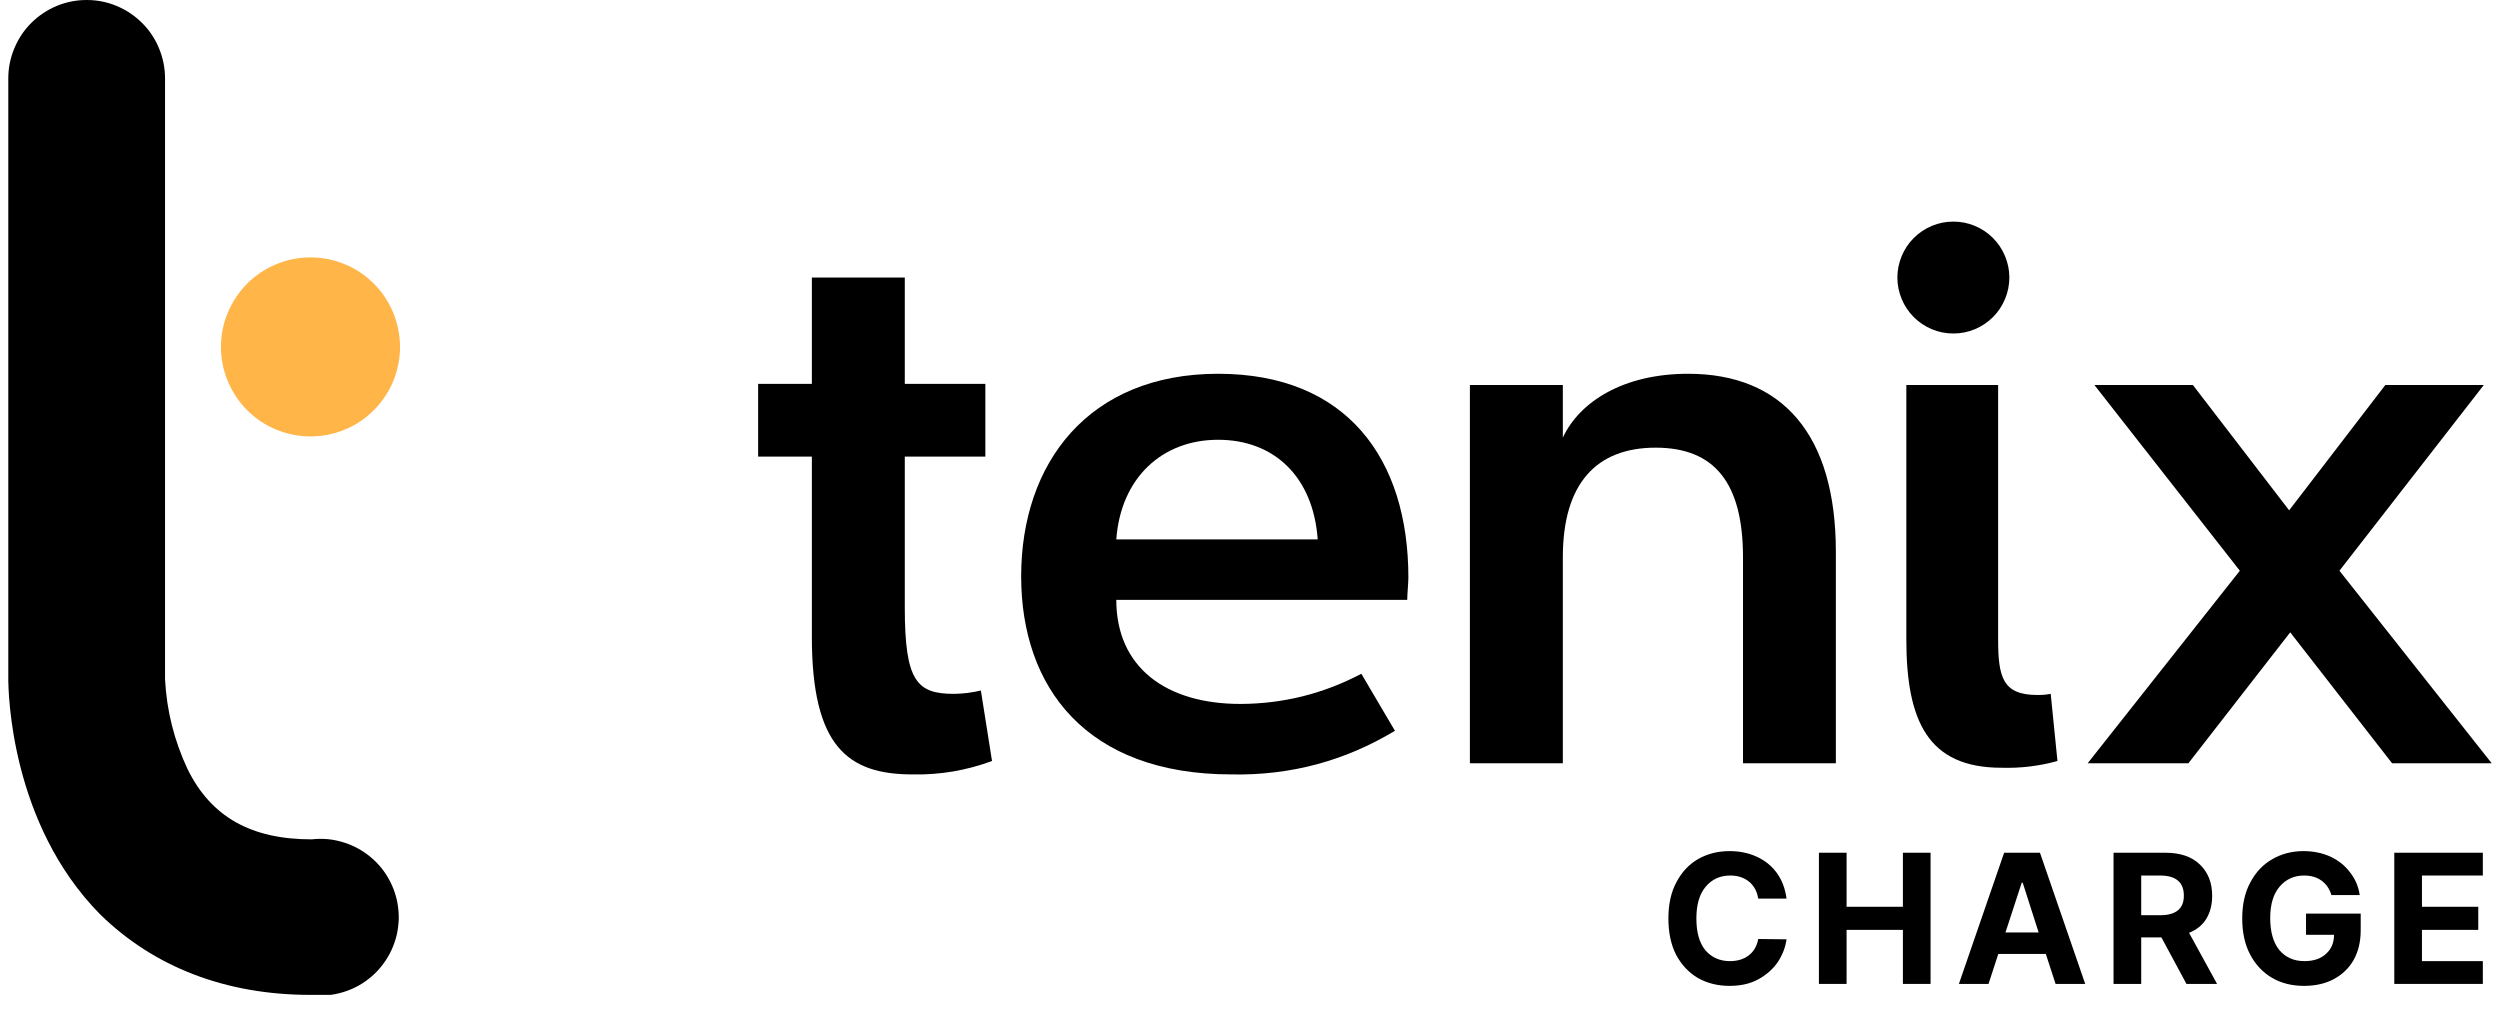 <svg xmlns="http://www.w3.org/2000/svg" xmlns:xlink="http://www.w3.org/1999/xlink" width="160" zoomAndPan="magnify" viewBox="0 0 120 48.75" height="65" preserveAspectRatio="xMidYMid meet" version="1.0"><defs><g/><clipPath id="b3d52009a6"><path d="M 0.305 0 L 20 0 L 20 47.754 L 0.305 47.754 Z M 0.305 0 " clip-rule="nonzero"/></clipPath><clipPath id="bc3d055b5d"><path d="M 100 18 L 119.691 18 L 119.691 37 L 100 37 Z M 100 18 " clip-rule="nonzero"/></clipPath><clipPath id="f58880ecd1"><path d="M 114 40 L 119.691 40 L 119.691 48 L 114 48 Z M 114 40 " clip-rule="nonzero"/></clipPath></defs><path fill="#ffb548" d="M 14.902 20.949 C 15.188 20.949 15.465 20.922 15.742 20.867 C 16.02 20.812 16.289 20.73 16.547 20.621 C 16.809 20.516 17.059 20.383 17.293 20.227 C 17.527 20.07 17.742 19.891 17.941 19.691 C 18.141 19.492 18.32 19.273 18.477 19.039 C 18.633 18.805 18.766 18.559 18.875 18.297 C 18.98 18.035 19.062 17.77 19.117 17.492 C 19.172 17.215 19.203 16.934 19.203 16.652 C 19.203 16.371 19.172 16.09 19.117 15.812 C 19.062 15.539 18.98 15.27 18.875 15.008 C 18.766 14.746 18.633 14.5 18.477 14.266 C 18.32 14.031 18.141 13.812 17.941 13.613 C 17.742 13.414 17.527 13.234 17.293 13.078 C 17.059 12.922 16.809 12.789 16.547 12.684 C 16.289 12.574 16.02 12.492 15.742 12.438 C 15.465 12.383 15.188 12.355 14.902 12.355 C 14.621 12.355 14.344 12.383 14.066 12.438 C 13.789 12.492 13.52 12.574 13.258 12.684 C 13 12.789 12.75 12.922 12.516 13.078 C 12.281 13.234 12.066 13.414 11.863 13.613 C 11.664 13.812 11.488 14.031 11.332 14.266 C 11.176 14.5 11.043 14.746 10.934 15.008 C 10.824 15.27 10.742 15.539 10.688 15.812 C 10.633 16.09 10.605 16.371 10.605 16.652 C 10.605 16.934 10.633 17.215 10.688 17.492 C 10.742 17.77 10.824 18.035 10.934 18.297 C 11.043 18.559 11.176 18.805 11.332 19.039 C 11.488 19.273 11.664 19.492 11.863 19.691 C 12.066 19.891 12.281 20.07 12.516 20.227 C 12.75 20.383 13 20.516 13.258 20.621 C 13.52 20.73 13.789 20.812 14.066 20.867 C 14.344 20.922 14.621 20.949 14.902 20.949 Z M 14.902 20.949 " fill-opacity="1" fill-rule="nonzero"/><g clip-path="url(#b3d52009a6)"><path fill="#000000" d="M 14.902 47.754 C 10.82 47.754 7.383 46.414 4.805 43.887 C 0.508 39.535 0.398 33.25 0.398 32.555 L 0.398 3.762 C 0.398 3.262 0.496 2.781 0.688 2.32 C 0.879 1.859 1.148 1.453 1.5 1.102 C 1.855 0.75 2.262 0.477 2.723 0.285 C 3.184 0.094 3.66 0 4.16 0 C 4.66 0 5.141 0.094 5.598 0.285 C 6.059 0.477 6.465 0.75 6.82 1.102 C 7.172 1.453 7.445 1.859 7.633 2.32 C 7.824 2.781 7.922 3.262 7.922 3.762 L 7.922 32.605 C 8 34.109 8.359 35.539 8.996 36.902 C 10.125 39.215 12.059 40.289 14.957 40.289 C 15.223 40.258 15.484 40.258 15.75 40.281 C 16.016 40.309 16.273 40.363 16.527 40.445 C 16.781 40.527 17.023 40.633 17.254 40.766 C 17.484 40.898 17.695 41.051 17.895 41.23 C 18.094 41.406 18.27 41.605 18.426 41.82 C 18.582 42.035 18.711 42.266 18.82 42.508 C 18.926 42.75 19.008 43.004 19.062 43.262 C 19.113 43.523 19.141 43.785 19.141 44.051 C 19.137 44.316 19.105 44.582 19.051 44.84 C 18.992 45.098 18.906 45.352 18.797 45.59 C 18.688 45.832 18.551 46.059 18.391 46.273 C 18.234 46.488 18.055 46.68 17.855 46.855 C 17.652 47.031 17.438 47.184 17.207 47.312 C 16.973 47.441 16.73 47.543 16.477 47.621 C 16.223 47.699 15.961 47.75 15.695 47.773 C 15.434 47.793 15.168 47.789 14.902 47.754 Z M 14.902 47.754 " fill-opacity="1" fill-rule="nonzero"/></g><path fill="#000000" d="M 38.969 30.566 L 38.969 21.918 L 36.391 21.918 L 36.391 18.426 L 38.969 18.426 L 38.969 13.32 L 43.43 13.32 L 43.43 18.426 L 47.297 18.426 L 47.297 21.918 L 43.43 21.918 L 43.43 29.168 C 43.43 32.715 44.02 33.305 45.793 33.305 C 46.227 33.301 46.656 33.246 47.082 33.145 L 47.617 36.527 C 46.387 36.984 45.117 37.199 43.805 37.172 C 40.688 37.172 38.969 35.828 38.969 30.566 Z M 38.969 30.566 " fill-opacity="1" fill-rule="nonzero"/><path fill="#000000" d="M 58.469 17.941 C 64.648 17.941 67.602 22.023 67.602 27.719 C 67.602 27.988 67.547 28.523 67.547 28.793 L 53.582 28.793 C 53.582 32.016 55.945 33.789 59.543 33.789 C 61.598 33.781 63.531 33.297 65.344 32.34 L 66.957 35.078 C 64.543 36.531 61.93 37.23 59.113 37.172 C 52.129 37.172 49.016 32.984 49.016 27.664 C 49.016 22.238 52.238 17.941 58.469 17.941 Z M 53.582 25.891 L 63.25 25.891 C 63.035 22.883 61.156 21.109 58.469 21.109 C 55.781 21.109 53.797 22.938 53.582 25.891 Z M 53.582 25.891 " fill-opacity="1" fill-rule="nonzero"/><path fill="#000000" d="M 75.016 36.637 L 70.555 36.637 L 70.555 18.48 L 75.016 18.48 L 75.016 21.004 C 75.82 19.285 77.914 17.941 81.031 17.941 C 85.543 17.941 88.121 20.844 88.121 26.484 L 88.121 36.637 L 83.664 36.637 L 83.664 26.75 C 83.664 23.207 82.32 21.488 79.473 21.488 C 76.625 21.488 75.016 23.207 75.016 26.75 Z M 75.016 36.637 " fill-opacity="1" fill-rule="nonzero"/><path fill="#000000" d="M 96.449 13.32 C 96.449 13.68 96.379 14.02 96.242 14.352 C 96.105 14.68 95.914 14.969 95.66 15.223 C 95.41 15.473 95.117 15.668 94.789 15.805 C 94.461 15.941 94.117 16.008 93.762 16.008 C 93.406 16.008 93.062 15.941 92.734 15.805 C 92.406 15.668 92.113 15.473 91.863 15.223 C 91.609 14.969 91.418 14.68 91.281 14.352 C 91.145 14.02 91.074 13.68 91.074 13.32 C 91.074 12.965 91.145 12.625 91.281 12.293 C 91.418 11.965 91.609 11.676 91.863 11.422 C 92.113 11.172 92.406 10.977 92.734 10.84 C 93.062 10.703 93.406 10.637 93.762 10.637 C 94.117 10.637 94.461 10.703 94.789 10.84 C 95.117 10.977 95.41 11.172 95.66 11.422 C 95.914 11.676 96.105 11.965 96.242 12.293 C 96.379 12.625 96.449 12.965 96.449 13.32 Z M 91.504 18.48 L 95.91 18.48 L 95.91 30.672 C 95.91 32.5 96.125 33.359 97.789 33.359 C 98.008 33.363 98.223 33.344 98.434 33.305 L 98.758 36.527 C 97.879 36.773 96.984 36.879 96.07 36.852 C 92.527 36.852 91.504 34.594 91.504 30.672 Z M 91.504 18.48 " fill-opacity="1" fill-rule="nonzero"/><g clip-path="url(#bc3d055b5d)"><path fill="#000000" d="M 105.258 18.48 L 109.879 24.496 L 114.496 18.48 L 119.223 18.48 L 112.293 27.395 L 119.602 36.637 L 114.82 36.637 L 109.93 30.352 L 105.043 36.637 L 100.207 36.637 L 107.512 27.395 L 100.531 18.48 Z M 105.258 18.48 " fill-opacity="1" fill-rule="nonzero"/></g><g fill="#000000" fill-opacity="1"><g transform="translate(79.645, 47.228)"><g><path d="M 6.109 -4.094 L 4.75 -4.094 C 4.695 -4.438 4.551 -4.707 4.312 -4.906 C 4.07 -5.102 3.77 -5.203 3.406 -5.203 C 2.914 -5.203 2.52 -5.02 2.219 -4.656 C 1.926 -4.301 1.781 -3.797 1.781 -3.141 C 1.781 -2.473 1.926 -1.961 2.219 -1.609 C 2.52 -1.266 2.91 -1.094 3.391 -1.094 C 3.742 -1.094 4.039 -1.18 4.281 -1.359 C 4.531 -1.547 4.688 -1.812 4.75 -2.156 L 6.109 -2.141 C 6.055 -1.754 5.914 -1.391 5.688 -1.047 C 5.457 -0.711 5.145 -0.438 4.75 -0.219 C 4.363 -0.008 3.906 0.094 3.375 0.094 C 2.812 0.094 2.305 -0.031 1.859 -0.281 C 1.422 -0.539 1.07 -0.91 0.812 -1.391 C 0.562 -1.879 0.438 -2.461 0.438 -3.141 C 0.438 -3.828 0.566 -4.41 0.828 -4.891 C 1.086 -5.379 1.438 -5.75 1.875 -6 C 2.32 -6.25 2.82 -6.375 3.375 -6.375 C 3.852 -6.375 4.285 -6.285 4.672 -6.109 C 5.066 -5.93 5.391 -5.672 5.641 -5.328 C 5.891 -4.984 6.047 -4.57 6.109 -4.094 Z M 6.109 -4.094 "/></g></g></g><g fill="#000000" fill-opacity="1"><g transform="translate(86.761, 47.228)"><g><path d="M 0.547 0 L 0.547 -6.297 L 1.875 -6.297 L 1.875 -3.703 L 4.578 -3.703 L 4.578 -6.297 L 5.906 -6.297 L 5.906 0 L 4.578 0 L 4.578 -2.594 L 1.875 -2.594 L 1.875 0 Z M 0.547 0 "/></g></g></g><g fill="#000000" fill-opacity="1"><g transform="translate(93.824, 47.228)"><g><path d="M 1.625 0 L 0.203 0 L 2.375 -6.297 L 4.094 -6.297 L 6.266 0 L 4.844 0 L 4.375 -1.438 L 2.094 -1.438 Z M 2.438 -2.469 L 4.031 -2.469 L 3.266 -4.859 L 3.219 -4.859 Z M 2.438 -2.469 "/></g></g></g><g fill="#000000" fill-opacity="1"><g transform="translate(100.903, 47.228)"><g><path d="M 0.547 0 L 0.547 -6.297 L 3.031 -6.297 C 3.75 -6.297 4.301 -6.109 4.688 -5.734 C 5.082 -5.359 5.281 -4.859 5.281 -4.234 C 5.281 -3.805 5.188 -3.438 5 -3.125 C 4.812 -2.82 4.535 -2.598 4.172 -2.453 L 5.516 0 L 4.047 0 L 2.844 -2.234 L 1.875 -2.234 L 1.875 0 Z M 1.875 -3.297 L 2.781 -3.297 C 3.539 -3.297 3.922 -3.609 3.922 -4.234 C 3.922 -4.879 3.539 -5.203 2.781 -5.203 L 1.875 -5.203 Z M 1.875 -3.297 "/></g></g></g><g fill="#000000" fill-opacity="1"><g transform="translate(107.189, 47.228)"><g><path d="M 4.719 -4.266 C 4.633 -4.555 4.477 -4.785 4.25 -4.953 C 4.031 -5.117 3.75 -5.203 3.406 -5.203 C 2.926 -5.203 2.535 -5.023 2.234 -4.672 C 1.93 -4.316 1.781 -3.812 1.781 -3.156 C 1.781 -2.5 1.926 -1.988 2.219 -1.625 C 2.52 -1.27 2.922 -1.094 3.422 -1.094 C 3.859 -1.094 4.203 -1.207 4.453 -1.438 C 4.711 -1.664 4.844 -1.973 4.844 -2.359 L 3.5 -2.359 L 3.5 -3.375 L 6.125 -3.375 L 6.125 -2.578 C 6.125 -2.023 6.008 -1.547 5.781 -1.141 C 5.551 -0.742 5.227 -0.438 4.812 -0.219 C 4.406 -0.008 3.938 0.094 3.406 0.094 C 2.82 0.094 2.305 -0.035 1.859 -0.297 C 1.41 -0.566 1.062 -0.941 0.812 -1.422 C 0.562 -1.898 0.438 -2.473 0.438 -3.141 C 0.438 -3.816 0.566 -4.395 0.828 -4.875 C 1.086 -5.363 1.438 -5.734 1.875 -5.984 C 2.32 -6.242 2.82 -6.375 3.375 -6.375 C 3.852 -6.375 4.285 -6.285 4.672 -6.109 C 5.055 -5.93 5.367 -5.68 5.609 -5.359 C 5.859 -5.047 6.016 -4.68 6.078 -4.266 Z M 4.719 -4.266 "/></g></g></g><g clip-path="url(#f58880ecd1)"><g fill="#000000" fill-opacity="1"><g transform="translate(114.379, 47.228)"><g><path d="M 0.547 0 L 0.547 -6.297 L 4.797 -6.297 L 4.797 -5.203 L 1.875 -5.203 L 1.875 -3.703 L 4.578 -3.703 L 4.578 -2.594 L 1.875 -2.594 L 1.875 -1.094 L 4.797 -1.094 L 4.797 0 Z M 0.547 0 "/></g></g></g></g></svg>
